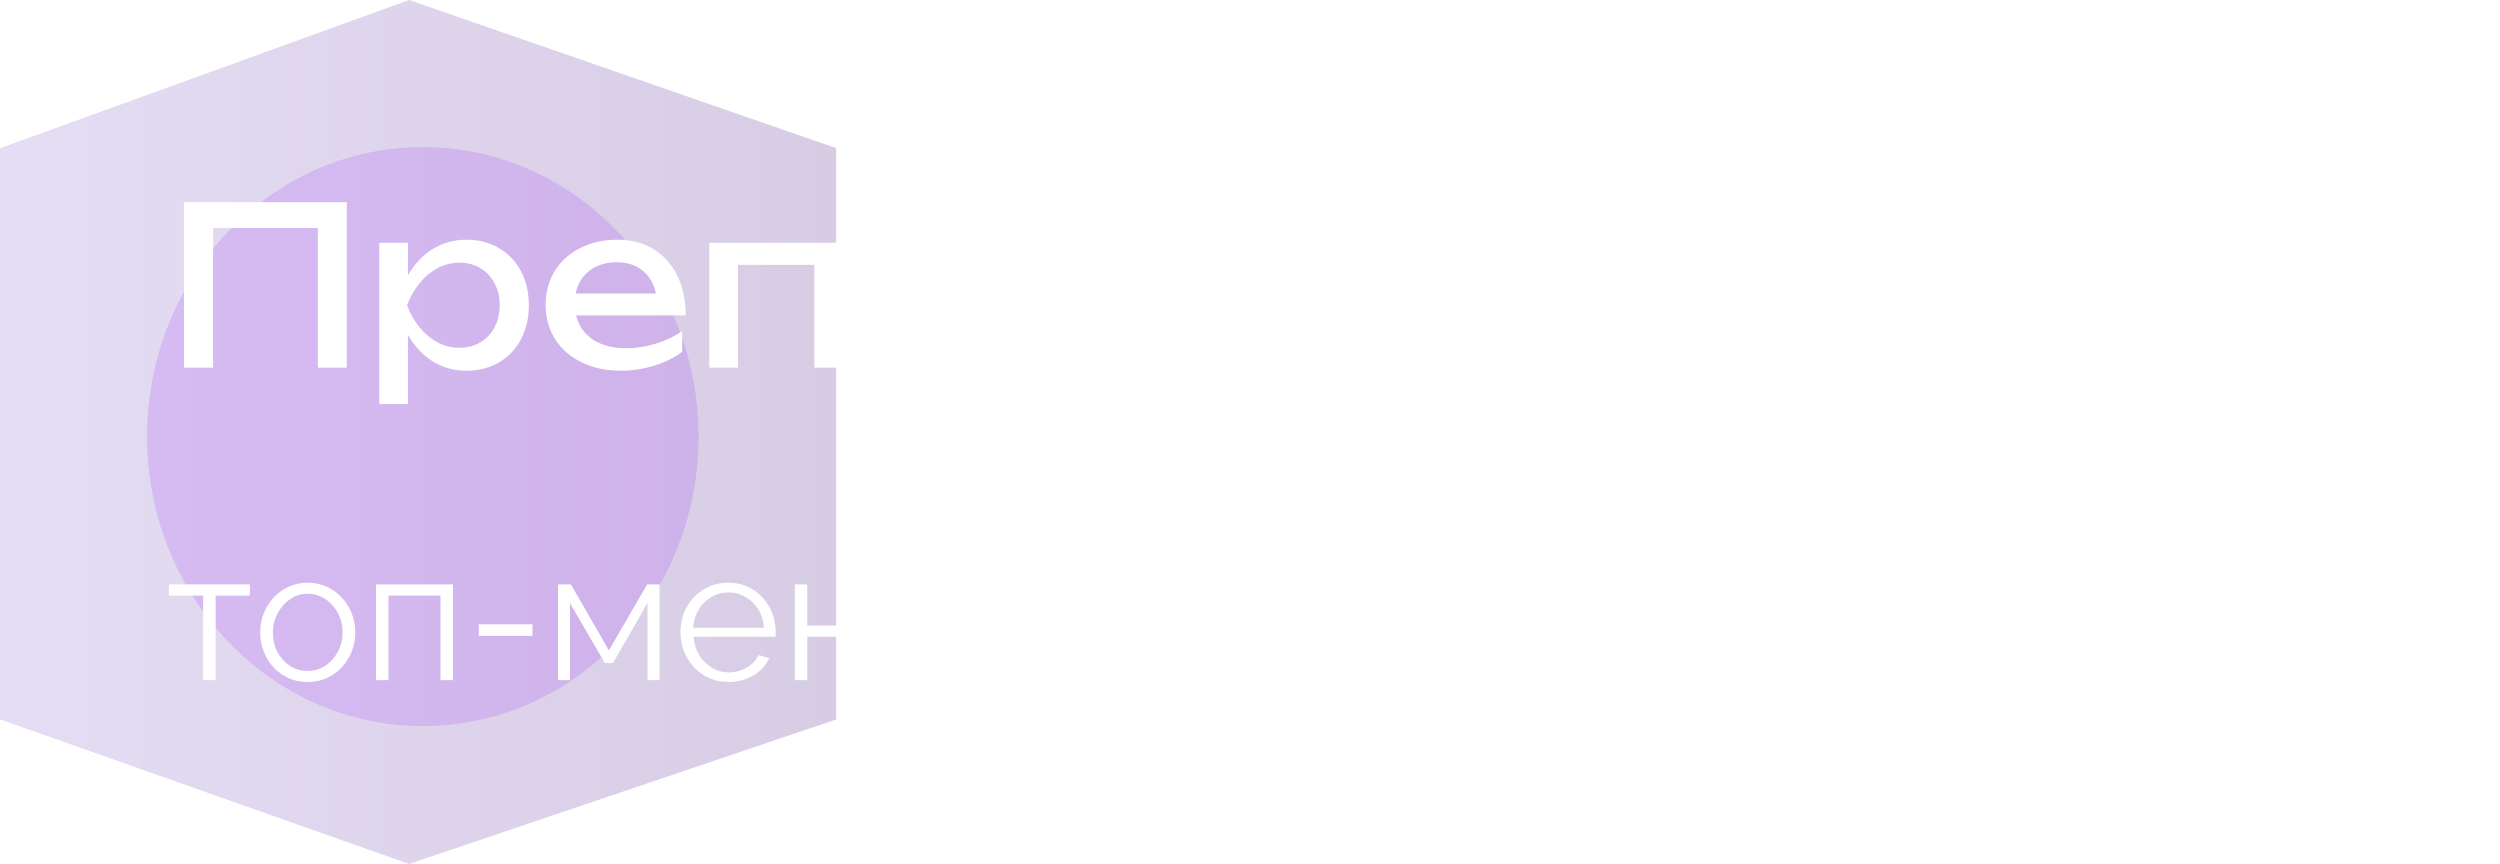 <?xml version="1.0" encoding="UTF-8"?> <svg xmlns="http://www.w3.org/2000/svg" width="272" height="94" viewBox="0 0 272 94" fill="none"> <g clip-path="url(#clip0_168_5)"> <g filter="url(#filter0_b_168_5)"> <path d="M91 78.268V16.125L44.508 0L0 16.125V78.268L44.508 94L91 78.268Z" fill="url(#paint0_linear_168_5)" fill-opacity="0.2"></path> </g> <g style="mix-blend-mode:hard-light" filter="url(#filter1_f_168_5)"> <ellipse cx="46" cy="47.5" rx="30" ry="31.5" fill="#8F00FF" fill-opacity="0.142"></ellipse> </g> </g> <path d="M20.016 40V22H37.728V40H34.584V24.808H23.184V40H20.016ZM50.745 26.08C52.057 26.08 53.229 26.38 54.261 26.98C55.293 27.572 56.097 28.408 56.673 29.488C57.249 30.568 57.537 31.808 57.537 33.208C57.537 34.608 57.249 35.848 56.673 36.928C56.097 38.008 55.293 38.848 54.261 39.448C53.229 40.04 52.057 40.336 50.745 40.336C49.393 40.336 48.169 39.996 47.073 39.316C45.985 38.628 45.089 37.664 44.385 36.424V43.96H41.265V26.416H44.385V29.956C45.081 28.732 45.977 27.78 47.073 27.1C48.177 26.42 49.401 26.08 50.745 26.08ZM50.001 37.84C50.841 37.84 51.593 37.644 52.257 37.252C52.921 36.86 53.437 36.312 53.805 35.608C54.181 34.904 54.369 34.104 54.369 33.208C54.369 32.312 54.181 31.516 53.805 30.82C53.437 30.116 52.921 29.568 52.257 29.176C51.593 28.776 50.841 28.576 50.001 28.576C49.161 28.576 48.369 28.772 47.625 29.164C46.889 29.556 46.233 30.1 45.657 30.796C45.089 31.492 44.633 32.296 44.289 33.208C44.633 34.128 45.089 34.936 45.657 35.632C46.233 36.328 46.889 36.872 47.625 37.264C48.369 37.648 49.161 37.84 50.001 37.84ZM62.677 34.312C62.949 35.44 63.561 36.32 64.513 36.952C65.473 37.576 66.685 37.888 68.149 37.888C69.197 37.888 70.261 37.724 71.341 37.396C72.429 37.06 73.389 36.6 74.221 36.016V38.272C73.381 38.912 72.365 39.416 71.173 39.784C69.989 40.152 68.781 40.336 67.549 40.336C65.973 40.336 64.561 40.036 63.313 39.436C62.073 38.836 61.105 37.996 60.409 36.916C59.713 35.828 59.365 34.584 59.365 33.184C59.365 31.792 59.697 30.56 60.361 29.488C61.025 28.408 61.949 27.572 63.133 26.98C64.317 26.38 65.661 26.08 67.165 26.08C68.661 26.08 69.969 26.42 71.089 27.1C72.217 27.78 73.085 28.744 73.693 29.992C74.301 31.232 74.605 32.672 74.605 34.312H62.677ZM67.093 28.528C66.309 28.528 65.605 28.668 64.981 28.948C64.365 29.22 63.853 29.612 63.445 30.124C63.037 30.636 62.765 31.24 62.629 31.936H71.365C71.141 30.856 70.653 30.02 69.901 29.428C69.157 28.828 68.221 28.528 67.093 28.528ZM77.172 40V26.416H91.716V40H88.596V28.816H80.292V40H77.172ZM102.543 40.336C100.911 40.336 99.467 40.04 98.211 39.448C96.963 38.848 95.991 38.008 95.295 36.928C94.607 35.848 94.263 34.608 94.263 33.208C94.263 31.808 94.607 30.568 95.295 29.488C95.991 28.408 96.963 27.572 98.211 26.98C99.467 26.38 100.911 26.08 102.543 26.08C104.175 26.08 105.615 26.38 106.863 26.98C108.119 27.572 109.091 28.408 109.779 29.488C110.475 30.568 110.823 31.808 110.823 33.208C110.823 34.608 110.475 35.848 109.779 36.928C109.091 38.008 108.119 38.848 106.863 39.448C105.615 40.04 104.175 40.336 102.543 40.336ZM102.543 37.888C103.583 37.888 104.487 37.7 105.255 37.324C106.023 36.94 106.615 36.396 107.031 35.692C107.447 34.988 107.655 34.16 107.655 33.208C107.655 32.264 107.447 31.44 107.031 30.736C106.615 30.032 106.023 29.488 105.255 29.104C104.487 28.72 103.583 28.528 102.543 28.528C101.503 28.528 100.599 28.72 99.831 29.104C99.063 29.488 98.471 30.032 98.055 30.736C97.639 31.44 97.431 32.264 97.431 33.208C97.431 34.16 97.639 34.988 98.055 35.692C98.471 36.396 99.063 36.94 99.831 37.324C100.599 37.7 101.503 37.888 102.543 37.888ZM127.916 37.6H130.436V43.432H127.724V40H114.14V43.432H111.428V37.6H113.204C113.716 37.032 114.096 36.204 114.344 35.116C114.592 34.028 114.715 32.656 114.715 31C114.715 29.576 114.628 28.048 114.452 26.416H127.916V37.6ZM124.796 37.648V28.816H117.523C117.588 29.712 117.62 30.64 117.62 31.6C117.62 32.944 117.512 34.128 117.296 35.152C117.088 36.176 116.78 37.008 116.372 37.648H124.796ZM148.278 26.416L147.558 33.208L148.278 40H145.062L144.714 36.628C144.01 37.796 143.118 38.708 142.038 39.364C140.958 40.012 139.766 40.336 138.462 40.336C137.15 40.336 135.978 40.04 134.946 39.448C133.914 38.848 133.11 38.008 132.534 36.928C131.958 35.848 131.67 34.608 131.67 33.208C131.67 31.808 131.958 30.568 132.534 29.488C133.11 28.408 133.914 27.572 134.946 26.98C135.978 26.38 137.15 26.08 138.462 26.08C139.774 26.08 140.966 26.404 142.038 27.052C143.118 27.7 144.01 28.608 144.714 29.776L145.062 26.416H148.278ZM139.206 37.84C140.046 37.84 140.834 37.648 141.57 37.264C142.314 36.872 142.97 36.328 143.538 35.632C144.114 34.936 144.574 34.128 144.918 33.208C144.574 32.296 144.114 31.492 143.538 30.796C142.97 30.1 142.314 29.556 141.57 29.164C140.834 28.772 140.046 28.576 139.206 28.576C138.366 28.576 137.614 28.776 136.95 29.176C136.286 29.568 135.766 30.116 135.39 30.82C135.022 31.516 134.838 32.312 134.838 33.208C134.838 34.104 135.022 34.904 135.39 35.608C135.766 36.312 136.286 36.86 136.95 37.252C137.614 37.644 138.366 37.84 139.206 37.84ZM162.693 32.908C163.733 33.116 164.521 33.504 165.057 34.072C165.601 34.64 165.873 35.368 165.873 36.256C165.873 37.024 165.681 37.692 165.297 38.26C164.921 38.82 164.377 39.252 163.665 39.556C162.953 39.852 162.105 40 161.121 40H150.969L151.665 33.208L150.969 26.416H160.809C161.673 26.416 162.421 26.556 163.053 26.836C163.685 27.108 164.169 27.504 164.505 28.024C164.841 28.536 165.009 29.144 165.009 29.848C165.009 30.568 164.809 31.188 164.409 31.708C164.009 32.228 163.437 32.628 162.693 32.908ZM161.865 30.328C161.865 29.784 161.693 29.356 161.349 29.044C161.005 28.732 160.465 28.576 159.729 28.576H154.149L154.545 32.104H159.513C160.305 32.104 160.893 31.948 161.277 31.636C161.669 31.316 161.865 30.88 161.865 30.328ZM160.329 37.84C161.161 37.84 161.769 37.684 162.153 37.372C162.537 37.052 162.729 36.584 162.729 35.968C162.729 35.408 162.501 34.96 162.045 34.624C161.597 34.288 160.905 34.12 159.969 34.12H154.569L154.149 37.84H160.329ZM184.278 26.416L183.558 33.208L184.278 40H181.062L180.714 36.628C180.01 37.796 179.118 38.708 178.038 39.364C176.958 40.012 175.766 40.336 174.462 40.336C173.15 40.336 171.978 40.04 170.946 39.448C169.914 38.848 169.11 38.008 168.534 36.928C167.958 35.848 167.67 34.608 167.67 33.208C167.67 31.808 167.958 30.568 168.534 29.488C169.11 28.408 169.914 27.572 170.946 26.98C171.978 26.38 173.15 26.08 174.462 26.08C175.774 26.08 176.966 26.404 178.038 27.052C179.118 27.7 180.01 28.608 180.714 29.776L181.062 26.416H184.278ZM175.206 37.84C176.046 37.84 176.834 37.648 177.57 37.264C178.314 36.872 178.97 36.328 179.538 35.632C180.114 34.936 180.574 34.128 180.918 33.208C180.574 32.296 180.114 31.492 179.538 30.796C178.97 30.1 178.314 29.556 177.57 29.164C176.834 28.772 176.046 28.576 175.206 28.576C174.366 28.576 173.614 28.776 172.95 29.176C172.286 29.568 171.766 30.116 171.39 30.82C171.022 31.516 170.838 32.312 170.838 33.208C170.838 34.104 171.022 34.904 171.39 35.608C171.766 36.312 172.286 36.86 172.95 37.252C173.614 37.644 174.366 37.84 175.206 37.84ZM185.937 26.416H200.337V28.864H194.697V40H191.577V28.864H185.937V26.416ZM204.263 34.312C204.535 35.44 205.147 36.32 206.099 36.952C207.059 37.576 208.271 37.888 209.735 37.888C210.783 37.888 211.847 37.724 212.927 37.396C214.015 37.06 214.975 36.6 215.807 36.016V38.272C214.967 38.912 213.951 39.416 212.759 39.784C211.575 40.152 210.367 40.336 209.135 40.336C207.559 40.336 206.147 40.036 204.899 39.436C203.659 38.836 202.691 37.996 201.995 36.916C201.299 35.828 200.951 34.584 200.951 33.184C200.951 31.792 201.283 30.56 201.947 29.488C202.611 28.408 203.535 27.572 204.719 26.98C205.903 26.38 207.247 26.08 208.751 26.08C210.247 26.08 211.555 26.42 212.674 27.1C213.803 27.78 214.671 28.744 215.279 29.992C215.887 31.232 216.191 32.672 216.191 34.312H204.263ZM208.679 28.528C207.895 28.528 207.191 28.668 206.567 28.948C205.951 29.22 205.439 29.612 205.031 30.124C204.623 30.636 204.351 31.24 204.215 31.936H212.951C212.727 30.856 212.239 30.02 211.487 29.428C210.743 28.828 209.807 28.528 208.679 28.528ZM234.267 26.416V40H231.147V28.816H223.887C224.023 30.584 224.091 31.952 224.091 32.92C224.091 34.64 223.931 36.04 223.611 37.12C223.299 38.192 222.807 38.984 222.135 39.496C221.471 40.008 220.603 40.264 219.531 40.264C218.659 40.264 217.859 40.064 217.131 39.664V37.336C217.707 37.576 218.251 37.696 218.763 37.696C219.355 37.696 219.831 37.52 220.191 37.168C220.559 36.808 220.827 36.248 220.995 35.488C221.171 34.728 221.259 33.728 221.259 32.488C221.259 30.84 221.139 28.816 220.899 26.416H234.267ZM240.65 37.036L249.002 26.416H253.034V40H249.962V29.272L241.514 40H237.578V26.416H240.65V37.036Z" fill="white"></path> <path d="M22.1 74V64.8H18.38V63.58H27.18V64.8H23.46V74H22.1ZM33.471 74.2C32.725 74.2 32.031 74.06 31.391 73.78C30.765 73.487 30.218 73.093 29.751 72.6C29.298 72.093 28.945 71.52 28.691 70.88C28.438 70.227 28.311 69.54 28.311 68.82C28.311 68.073 28.438 67.38 28.691 66.74C28.945 66.087 29.305 65.513 29.771 65.02C30.238 64.513 30.785 64.12 31.411 63.84C32.051 63.547 32.745 63.4 33.491 63.4C34.238 63.4 34.925 63.547 35.551 63.84C36.178 64.12 36.725 64.513 37.191 65.02C37.658 65.513 38.018 66.087 38.271 66.74C38.525 67.38 38.651 68.073 38.651 68.82C38.651 69.54 38.525 70.227 38.271 70.88C38.018 71.52 37.658 72.093 37.191 72.6C36.738 73.093 36.191 73.487 35.551 73.78C34.925 74.06 34.231 74.2 33.471 74.2ZM29.691 68.84C29.691 69.613 29.858 70.32 30.191 70.96C30.538 71.587 30.998 72.087 31.571 72.46C32.145 72.82 32.778 73 33.471 73C34.165 73 34.798 72.813 35.371 72.44C35.945 72.067 36.405 71.56 36.751 70.92C37.098 70.267 37.271 69.56 37.271 68.8C37.271 68.027 37.098 67.32 36.751 66.68C36.405 66.04 35.945 65.533 35.371 65.16C34.798 64.787 34.165 64.6 33.471 64.6C32.778 64.6 32.145 64.793 31.571 65.18C31.011 65.567 30.558 66.08 30.211 66.72C29.865 67.347 29.691 68.053 29.691 68.84ZM40.906 74V63.58H49.286V74H47.926V64.8H42.266V74H40.906ZM52.093 69.18V67.92H57.933V69.18H52.093ZM60.711 74V63.58H62.111L66.251 70.76L70.41 63.58H71.751V74H70.451V65.62L66.691 72.14H65.811L62.011 65.62V74H60.711ZM79.254 74.2C78.507 74.2 77.814 74.06 77.174 73.78C76.534 73.487 75.981 73.093 75.514 72.6C75.047 72.093 74.681 71.513 74.414 70.86C74.161 70.207 74.034 69.507 74.034 68.76C74.034 67.787 74.254 66.893 74.694 66.08C75.147 65.267 75.767 64.62 76.554 64.14C77.341 63.647 78.234 63.4 79.234 63.4C80.261 63.4 81.154 63.647 81.914 64.14C82.687 64.633 83.294 65.287 83.734 66.1C84.174 66.9 84.394 67.78 84.394 68.74C84.394 68.847 84.394 68.953 84.394 69.06C84.394 69.153 84.387 69.227 84.374 69.28H75.454C75.521 70.027 75.727 70.693 76.074 71.28C76.434 71.853 76.894 72.313 77.454 72.66C78.027 72.993 78.647 73.16 79.314 73.16C79.994 73.16 80.634 72.987 81.234 72.64C81.847 72.293 82.274 71.84 82.514 71.28L83.694 71.6C83.481 72.093 83.154 72.54 82.714 72.94C82.274 73.34 81.754 73.653 81.154 73.88C80.567 74.093 79.934 74.2 79.254 74.2ZM75.414 68.3H83.114C83.061 67.54 82.854 66.873 82.494 66.3C82.147 65.727 81.687 65.28 81.114 64.96C80.554 64.627 79.934 64.46 79.254 64.46C78.574 64.46 77.954 64.627 77.394 64.96C76.834 65.28 76.374 65.733 76.014 66.32C75.667 66.893 75.467 67.553 75.414 68.3ZM86.472 74V63.58H87.832V68.06H93.792V63.58H95.152V74H93.792V69.28H87.832V74H86.472ZM102.652 74.2C101.906 74.2 101.212 74.06 100.572 73.78C99.932 73.487 99.379 73.093 98.912 72.6C98.446 72.093 98.079 71.513 97.812 70.86C97.559 70.207 97.432 69.507 97.432 68.76C97.432 67.787 97.652 66.893 98.092 66.08C98.546 65.267 99.166 64.62 99.952 64.14C100.739 63.647 101.632 63.4 102.632 63.4C103.659 63.4 104.552 63.647 105.312 64.14C106.086 64.633 106.692 65.287 107.132 66.1C107.572 66.9 107.792 67.78 107.792 68.74C107.792 68.847 107.792 68.953 107.792 69.06C107.792 69.153 107.786 69.227 107.772 69.28H98.852C98.919 70.027 99.126 70.693 99.472 71.28C99.832 71.853 100.292 72.313 100.852 72.66C101.426 72.993 102.046 73.16 102.712 73.16C103.392 73.16 104.032 72.987 104.632 72.64C105.246 72.293 105.672 71.84 105.912 71.28L107.092 71.6C106.879 72.093 106.552 72.54 106.112 72.94C105.672 73.34 105.152 73.653 104.552 73.88C103.966 74.093 103.332 74.2 102.652 74.2ZM98.812 68.3H106.512C106.459 67.54 106.252 66.873 105.892 66.3C105.546 65.727 105.086 65.28 104.512 64.96C103.952 64.627 103.332 64.46 102.652 64.46C101.972 64.46 101.352 64.627 100.792 64.96C100.232 65.28 99.772 65.733 99.412 66.32C99.066 66.893 98.866 67.553 98.812 68.3ZM108.731 76.42V72.78H108.911C109.217 72.78 109.497 72.687 109.751 72.5C110.004 72.313 110.231 71.987 110.431 71.52C110.631 71.053 110.791 70.413 110.911 69.6C111.031 68.773 111.111 67.733 111.151 66.48L111.251 63.58H118.031V72.78H119.431V76.42H118.211V74H109.931V76.42H108.731ZM110.971 72.78H116.671V64.8H112.471L112.411 66.6C112.371 67.84 112.284 68.88 112.151 69.72C112.031 70.547 111.871 71.207 111.671 71.7C111.484 72.18 111.251 72.54 110.971 72.78ZM120.752 74L124.652 68.64L121.132 63.58H122.672L125.812 68.08H127.172V63.58H128.572V68.08H129.972L133.052 63.58H134.612L131.072 68.64L135.012 74H133.432L129.972 69.28H128.572V74H127.172V69.28H125.812L122.332 74H120.752ZM141.773 74.2C141.027 74.2 140.333 74.06 139.693 73.78C139.053 73.487 138.5 73.093 138.033 72.6C137.567 72.093 137.2 71.513 136.933 70.86C136.68 70.207 136.553 69.507 136.553 68.76C136.553 67.787 136.773 66.893 137.213 66.08C137.667 65.267 138.287 64.62 139.073 64.14C139.86 63.647 140.753 63.4 141.753 63.4C142.78 63.4 143.673 63.647 144.433 64.14C145.207 64.633 145.813 65.287 146.253 66.1C146.693 66.9 146.913 67.78 146.913 68.74C146.913 68.847 146.913 68.953 146.913 69.06C146.913 69.153 146.907 69.227 146.893 69.28H137.973C138.04 70.027 138.247 70.693 138.593 71.28C138.953 71.853 139.413 72.313 139.973 72.66C140.547 72.993 141.167 73.16 141.833 73.16C142.513 73.16 143.153 72.987 143.753 72.64C144.367 72.293 144.793 71.84 145.033 71.28L146.213 71.6C146 72.093 145.673 72.54 145.233 72.94C144.793 73.34 144.273 73.653 143.673 73.88C143.087 74.093 142.453 74.2 141.773 74.2ZM137.933 68.3H145.633C145.58 67.54 145.373 66.873 145.013 66.3C144.667 65.727 144.207 65.28 143.633 64.96C143.073 64.627 142.453 64.46 141.773 64.46C141.093 64.46 140.473 64.627 139.913 64.96C139.353 65.28 138.893 65.733 138.533 66.32C138.187 66.893 137.987 67.553 137.933 68.3ZM154.332 74.2C153.465 74.2 152.685 73.973 151.992 73.52C151.312 73.067 150.772 72.507 150.372 71.84V78.26H149.012V63.58H150.232V65.6C150.645 64.947 151.198 64.42 151.892 64.02C152.585 63.607 153.325 63.4 154.112 63.4C154.832 63.4 155.492 63.553 156.092 63.86C156.692 64.153 157.212 64.553 157.652 65.06C158.092 65.567 158.432 66.147 158.672 66.8C158.925 67.44 159.052 68.107 159.052 68.8C159.052 69.773 158.852 70.673 158.452 71.5C158.065 72.313 157.518 72.967 156.812 73.46C156.105 73.953 155.278 74.2 154.332 74.2ZM153.952 73C154.525 73 155.038 72.887 155.492 72.66C155.945 72.42 156.332 72.1 156.652 71.7C156.985 71.3 157.238 70.853 157.412 70.36C157.585 69.853 157.672 69.333 157.672 68.8C157.672 68.24 157.572 67.707 157.372 67.2C157.185 66.693 156.912 66.247 156.552 65.86C156.192 65.473 155.778 65.167 155.312 64.94C154.845 64.713 154.338 64.6 153.792 64.6C153.445 64.6 153.085 64.667 152.712 64.8C152.338 64.933 151.978 65.127 151.632 65.38C151.298 65.62 151.018 65.893 150.792 66.2C150.565 66.507 150.425 66.833 150.372 67.18V70.38C150.585 70.873 150.872 71.32 151.232 71.72C151.592 72.107 152.005 72.42 152.472 72.66C152.952 72.887 153.445 73 153.952 73ZM161.335 74V63.58H162.695V67.26H165.055C166.242 67.26 167.135 67.567 167.735 68.18C168.349 68.78 168.655 69.573 168.655 70.56C168.655 71.2 168.522 71.78 168.255 72.3C167.989 72.82 167.595 73.233 167.075 73.54C166.569 73.847 165.929 74 165.155 74H161.335ZM162.695 72.92H164.975C165.522 72.92 165.962 72.813 166.295 72.6C166.629 72.373 166.875 72.087 167.035 71.74C167.195 71.38 167.275 70.993 167.275 70.58C167.275 70.18 167.202 69.813 167.055 69.48C166.922 69.133 166.682 68.86 166.335 68.66C166.002 68.447 165.535 68.34 164.935 68.34H162.695V72.92ZM170.555 74V63.6H171.915V74H170.555ZM179.988 74V63.58H181.348V68.04H182.908L186.408 63.58H187.968L183.988 68.64L188.468 74H186.868L182.908 69.3H181.348V74H179.988ZM194.292 74.2C193.545 74.2 192.852 74.06 192.212 73.78C191.585 73.487 191.038 73.093 190.572 72.6C190.118 72.093 189.765 71.52 189.512 70.88C189.258 70.227 189.132 69.54 189.132 68.82C189.132 68.073 189.258 67.38 189.512 66.74C189.765 66.087 190.125 65.513 190.592 65.02C191.058 64.513 191.605 64.12 192.232 63.84C192.872 63.547 193.565 63.4 194.312 63.4C195.058 63.4 195.745 63.547 196.372 63.84C196.998 64.12 197.545 64.513 198.012 65.02C198.478 65.513 198.838 66.087 199.092 66.74C199.345 67.38 199.472 68.073 199.472 68.82C199.472 69.54 199.345 70.227 199.092 70.88C198.838 71.52 198.478 72.093 198.012 72.6C197.558 73.093 197.012 73.487 196.372 73.78C195.745 74.06 195.052 74.2 194.292 74.2ZM190.512 68.84C190.512 69.613 190.678 70.32 191.012 70.96C191.358 71.587 191.818 72.087 192.392 72.46C192.965 72.82 193.598 73 194.292 73C194.985 73 195.618 72.813 196.192 72.44C196.765 72.067 197.225 71.56 197.572 70.92C197.918 70.267 198.092 69.56 198.092 68.8C198.092 68.027 197.918 67.32 197.572 66.68C197.225 66.04 196.765 65.533 196.192 65.16C195.618 64.787 194.985 64.6 194.292 64.6C193.598 64.6 192.965 64.793 192.392 65.18C191.832 65.567 191.378 66.08 191.032 66.72C190.685 67.347 190.512 68.053 190.512 68.84ZM201.726 74V63.58H203.126L207.266 70.76L211.426 63.58H212.766V74H211.466V65.62L207.706 72.14H206.826L203.026 65.62V74H201.726ZM215.75 74V63.58H224.13V74H222.77V64.8H217.11V74H215.75ZM226.297 71C226.297 70.347 226.483 69.787 226.857 69.32C227.23 68.84 227.743 68.473 228.397 68.22C229.063 67.953 229.83 67.82 230.697 67.82C231.203 67.82 231.73 67.86 232.277 67.94C232.823 68.02 233.31 68.14 233.737 68.3V67.42C233.737 66.54 233.477 65.84 232.957 65.32C232.437 64.8 231.717 64.54 230.797 64.54C230.237 64.54 229.683 64.647 229.137 64.86C228.603 65.06 228.043 65.36 227.457 65.76L226.937 64.8C227.617 64.333 228.283 63.987 228.937 63.76C229.59 63.52 230.257 63.4 230.937 63.4C232.217 63.4 233.23 63.767 233.977 64.5C234.723 65.233 235.097 66.247 235.097 67.54V72.36C235.097 72.547 235.137 72.687 235.217 72.78C235.297 72.86 235.423 72.907 235.597 72.92V74C235.45 74.013 235.323 74.027 235.217 74.04C235.11 74.053 235.03 74.053 234.977 74.04C234.643 74.027 234.39 73.92 234.217 73.72C234.043 73.52 233.95 73.307 233.937 73.08L233.917 72.32C233.45 72.92 232.843 73.387 232.097 73.72C231.35 74.04 230.59 74.2 229.817 74.2C229.15 74.2 228.543 74.06 227.997 73.78C227.463 73.487 227.043 73.1 226.737 72.62C226.443 72.127 226.297 71.587 226.297 71ZM233.277 71.8C233.423 71.613 233.537 71.433 233.617 71.26C233.697 71.087 233.737 70.933 233.737 70.8V69.28C233.283 69.107 232.81 68.973 232.317 68.88C231.837 68.787 231.35 68.74 230.857 68.74C229.883 68.74 229.097 68.933 228.497 69.32C227.897 69.707 227.597 70.233 227.597 70.9C227.597 71.287 227.697 71.653 227.897 72C228.097 72.333 228.39 72.613 228.777 72.84C229.163 73.053 229.617 73.16 230.137 73.16C230.79 73.16 231.397 73.033 231.957 72.78C232.53 72.527 232.97 72.2 233.277 71.8ZM238.015 74V63.58H239.375V68.06H245.335V63.58H246.695V74H245.335V69.28H239.375V74H238.015ZM249.675 74V63.6H251.035V72.16L257.375 63.58H258.595V74H257.235V65.58L250.995 74H249.675ZM261.55 74V63.6H262.91V72.16L269.25 63.58H270.47V74H269.11V65.58L262.87 74H261.55Z" fill="white"></path> <defs> <filter id="filter0_b_168_5" x="-25" y="-25" width="141" height="144" filterUnits="userSpaceOnUse" color-interpolation-filters="sRGB"> <feFlood flood-opacity="0" result="BackgroundImageFix"></feFlood> <feGaussianBlur in="BackgroundImageFix" stdDeviation="12.5"></feGaussianBlur> <feComposite in2="SourceAlpha" operator="in" result="effect1_backgroundBlur_168_5"></feComposite> <feBlend mode="normal" in="SourceGraphic" in2="effect1_backgroundBlur_168_5" result="shape"></feBlend> </filter> <filter id="filter1_f_168_5" x="-4" y="-4" width="100" height="103" filterUnits="userSpaceOnUse" color-interpolation-filters="sRGB"> <feFlood flood-opacity="0" result="BackgroundImageFix"></feFlood> <feBlend mode="normal" in="SourceGraphic" in2="BackgroundImageFix" result="shape"></feBlend> <feGaussianBlur stdDeviation="10" result="effect1_foregroundBlur_168_5"></feGaussianBlur> </filter> <linearGradient id="paint0_linear_168_5" x1="91" y1="47" x2="0" y2="47" gradientUnits="userSpaceOnUse"> <stop stop-color="#350076"></stop> <stop offset="1" stop-color="#7B57C5"></stop> </linearGradient> <clipPath id="clip0_168_5"> <rect width="91" height="94" fill="white"></rect> </clipPath> </defs> </svg> 